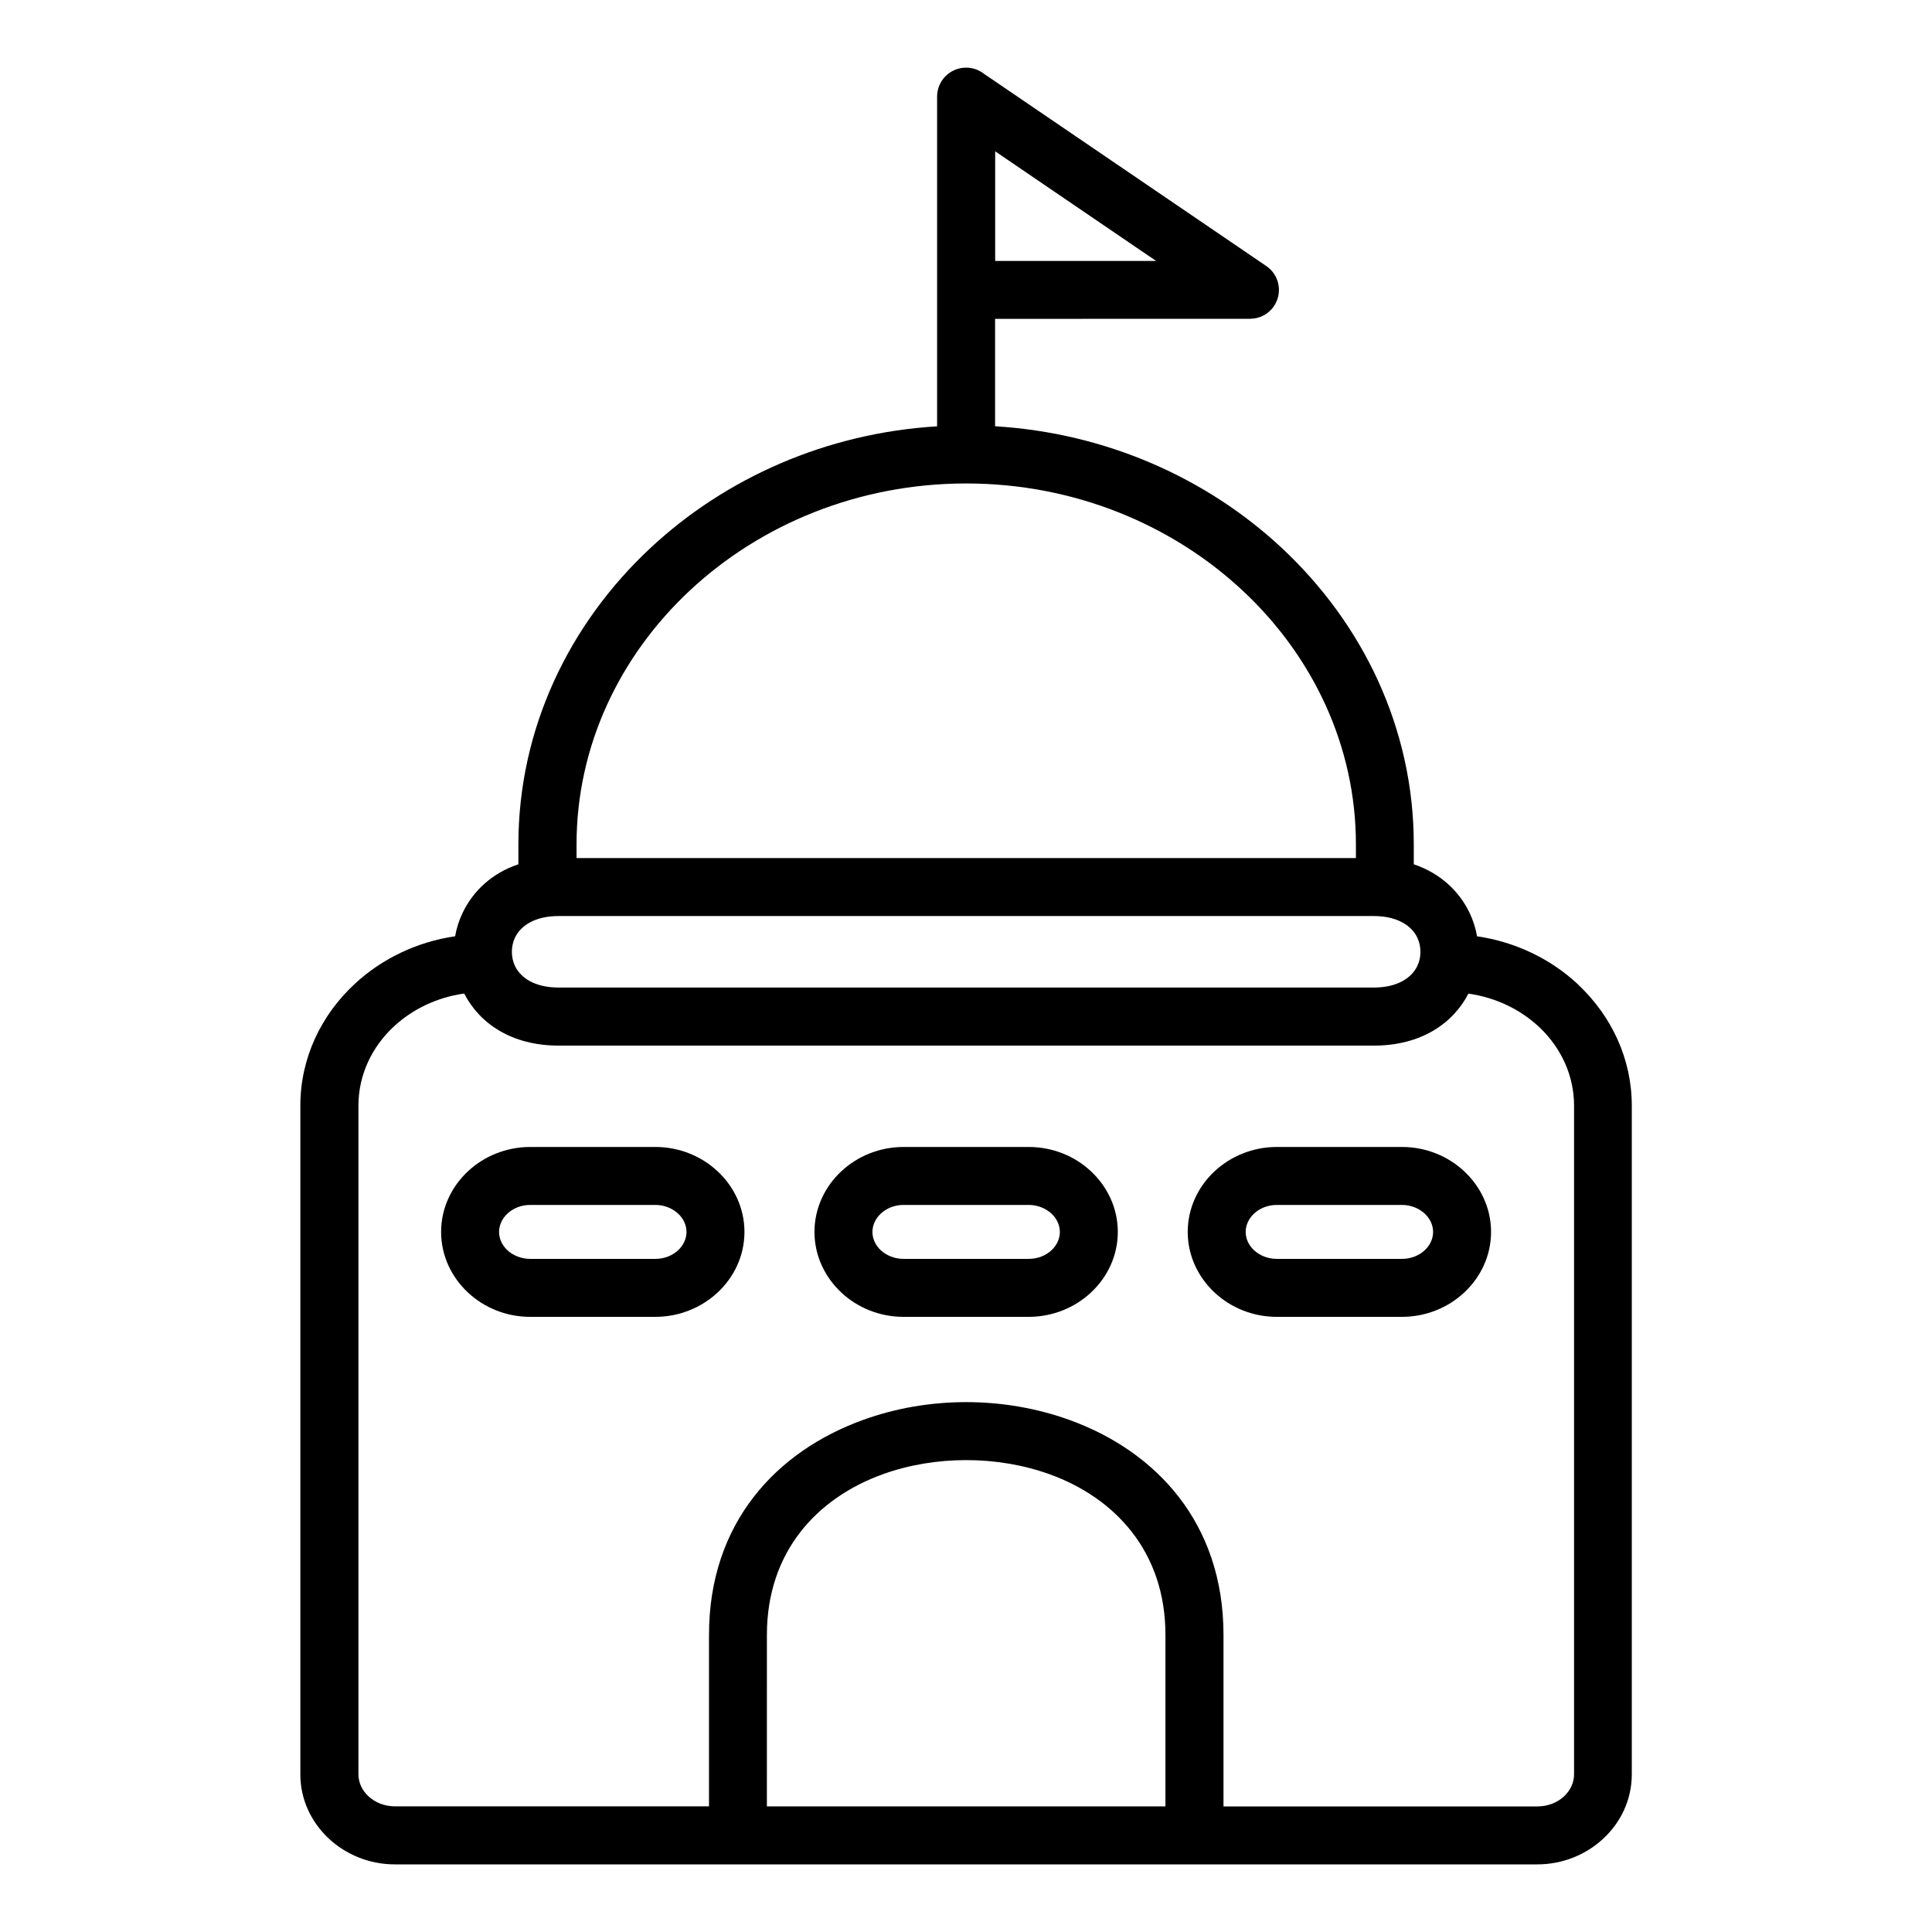 <?xml version="1.0" encoding="UTF-8"?> <svg xmlns="http://www.w3.org/2000/svg" viewBox="0 0 100 100" fill-rule="evenodd"><path d="m76.445 48.461c2.008 0.293 3.809 1.176 5.188 2.449l0.094 0.094c1.691 1.609 2.734 3.805 2.734 6.223v34.617c0 1.301-0.566 2.481-1.477 3.324-0.879 0.82-2.09 1.332-3.414 1.332h-59.133c-1.324 0-2.535-0.512-3.414-1.332-0.91-0.848-1.477-2.023-1.477-3.324v-34.617c0-2.461 1.078-4.695 2.824-6.309 1.379-1.277 3.18-2.164 5.188-2.457 0.07-0.414 0.199-0.816 0.383-1.203 0.527-1.109 1.492-2.055 2.891-2.523v-1.031c0-5.981 2.625-11.418 6.848-15.352 3.863-3.598 9.07-5.938 14.824-6.285v-17.066c0-0.828 0.672-1.5 1.5-1.5 0.348 0 0.668 0.117 0.922 0.316l14.617 9.953c0.684 0.465 0.859 1.398 0.395 2.078-0.289 0.426-0.758 0.652-1.238 0.652l-13.195 0.004v5.559c5.758 0.348 10.965 2.691 14.824 6.285 4.223 3.934 6.848 9.367 6.848 15.352v1.035c1.398 0.473 2.363 1.414 2.891 2.519 0.184 0.387 0.312 0.793 0.383 1.203zm-10.359 10.906h6.481c1.246 0 2.387 0.48 3.215 1.254 0.859 0.801 1.395 1.914 1.395 3.141 0 1.23-0.535 2.344-1.395 3.144-0.828 0.773-1.969 1.254-3.215 1.254h-6.481c-1.246 0-2.383-0.48-3.215-1.254-0.859-0.801-1.395-1.914-1.395-3.141 0-1.23 0.535-2.344 1.395-3.144 0.832-0.773 1.969-1.254 3.215-1.254zm6.481 3h-6.481c-0.461 0-0.883 0.172-1.176 0.449-0.266 0.246-0.434 0.586-0.434 0.949s0.168 0.703 0.434 0.949c0.297 0.273 0.711 0.445 1.176 0.445h6.481c0.465 0 0.883-0.172 1.176-0.445 0.266-0.246 0.434-0.586 0.434-0.949s-0.168-0.703-0.434-0.949c-0.297-0.273-0.715-0.449-1.176-0.449zm-45.125-3h6.481c1.246 0 2.383 0.48 3.215 1.254 0.859 0.801 1.395 1.914 1.395 3.141 0 1.23-0.535 2.344-1.395 3.144-0.832 0.773-1.973 1.254-3.215 1.254h-6.481c-1.246 0-2.387-0.48-3.215-1.254-0.859-0.801-1.395-1.914-1.395-3.141 0-1.23 0.535-2.344 1.395-3.144 0.828-0.773 1.973-1.254 3.215-1.254zm6.481 3h-6.481c-0.461 0-0.883 0.172-1.176 0.449-0.266 0.246-0.434 0.586-0.434 0.949s0.168 0.703 0.434 0.949c0.297 0.273 0.715 0.445 1.176 0.445h6.481c0.465 0 0.883-0.172 1.176-0.445 0.266-0.246 0.434-0.586 0.434-0.949s-0.168-0.703-0.434-0.949c-0.297-0.273-0.715-0.449-1.176-0.449zm12.844-3h6.481c1.246 0 2.387 0.48 3.215 1.254 0.859 0.801 1.395 1.914 1.395 3.141 0 1.23-0.535 2.344-1.395 3.144-0.828 0.773-1.973 1.254-3.215 1.254h-6.481c-1.246 0-2.387-0.48-3.215-1.254-0.859-0.801-1.395-1.914-1.395-3.141s0.535-2.344 1.395-3.144c0.828-0.773 1.973-1.254 3.215-1.254zm6.481 3h-6.481c-0.461 0-0.883 0.172-1.176 0.449-0.266 0.246-0.434 0.586-0.434 0.949s0.168 0.703 0.434 0.949c0.297 0.273 0.715 0.445 1.176 0.445h6.481c0.465 0 0.883-0.172 1.176-0.445 0.266-0.246 0.434-0.586 0.434-0.949s-0.168-0.703-0.434-0.949c-0.297-0.273-0.715-0.449-1.176-0.449zm-1.738-54.535v5.676h8.332zm-21.672 36.582h40.344v-0.711c0-5.117-2.254-9.777-5.887-13.156-3.66-3.406-8.715-5.523-14.285-5.523-5.57 0-10.629 2.117-14.285 5.523-3.629 3.383-5.883 8.039-5.883 13.16v0.711zm-5.816 7.012c-1.41 0.199-2.664 0.809-3.617 1.688-1.145 1.055-1.852 2.512-1.852 4.109v34.617c0 0.438 0.199 0.84 0.516 1.133 0.348 0.324 0.832 0.523 1.375 0.523h16.254v-8.879c0-5.797 3.496-9.504 7.973-11.121 1.695-0.617 3.523-0.922 5.34-0.922 1.816 0 3.648 0.309 5.344 0.922 4.473 1.617 7.973 5.324 7.973 11.125v8.879h16.254c0.543 0 1.031-0.203 1.375-0.523 0.316-0.297 0.516-0.699 0.516-1.133v-34.617c0-1.566-0.68-2.996-1.781-4.047l-0.07-0.062c-0.953-0.879-2.207-1.488-3.617-1.688-0.785 1.523-2.43 2.691-4.898 2.691h-42.184c-2.469 0-4.109-1.168-4.894-2.691zm47.078-4.012h-42.184c-1.219 0-1.965 0.492-2.262 1.121-0.105 0.223-0.16 0.477-0.16 0.73s0.055 0.508 0.16 0.73c0.297 0.629 1.047 1.121 2.262 1.121h42.184c1.219 0 1.965-0.492 2.262-1.121 0.109-0.227 0.16-0.48 0.16-0.73 0-0.254-0.055-0.504-0.16-0.73-0.297-0.629-1.047-1.121-2.262-1.121zm-31.406 46.086h20.629v-8.879c0-4.324-2.629-7.098-5.992-8.312-1.352-0.488-2.832-0.734-4.324-0.734-1.488 0-2.969 0.246-4.32 0.734-3.367 1.215-5.992 3.984-5.992 8.312z"></path></svg> 